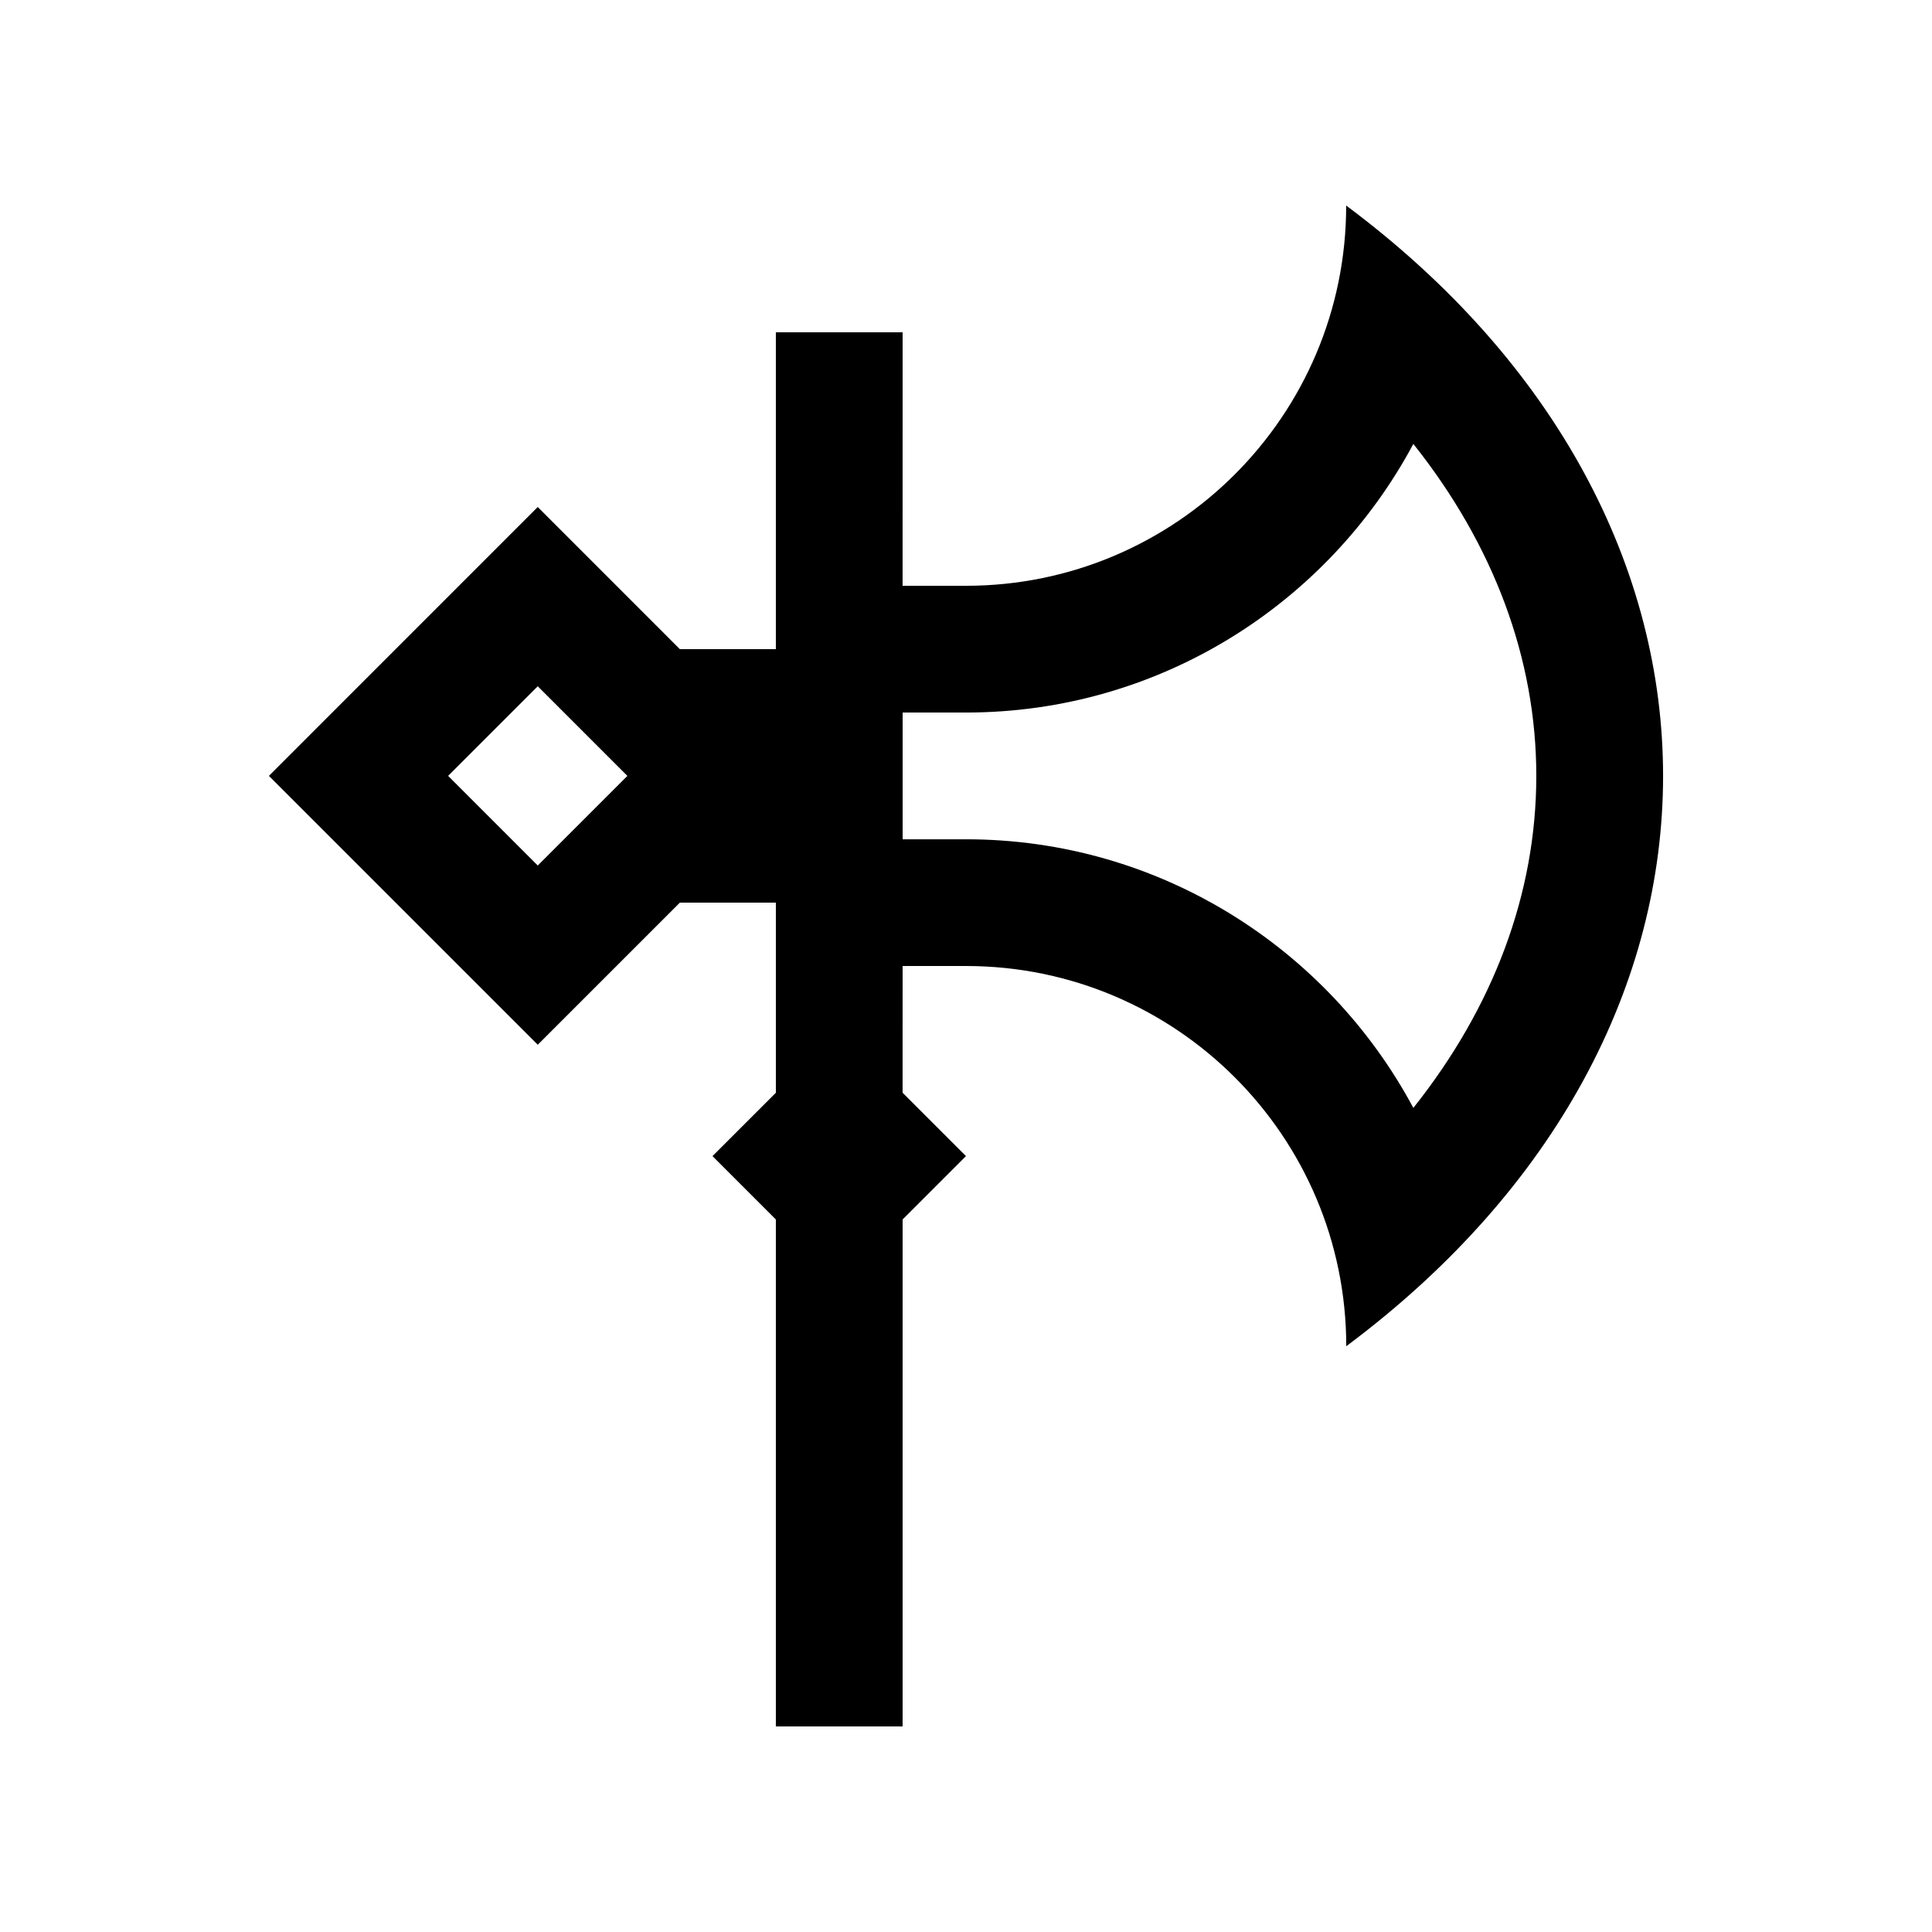 <?xml version="1.0" encoding="UTF-8"?>
<!-- Uploaded to: ICON Repo, www.iconrepo.com, Generator: ICON Repo Mixer Tools -->
<svg fill="#000000" width="800px" height="800px" version="1.1" viewBox="144 144 512 512" xmlns="http://www.w3.org/2000/svg">
 <path d="m500.75 198.48c0 55.652-45.133 100.76-100.76 100.76h-16.793l0.004-67.176h-33.59v83.969l-25.438 0.004-37.664-37.676-71.246 71.254 71.25 71.25 37.664-37.656h25.438v50.383l-16.797 16.789 16.793 16.793v134.35h33.59v-134.35l16.789-16.793-16.793-16.793 0.004-33.586h16.793c55.66 0 100.76 45.133 100.78 100.76 111.95-83.477 111.95-218.82-0.02-302.29zm-214.24 174.89-23.754-23.754 23.754-23.75 23.754 23.758zm232.04 64.238c-22.652-42.324-67.305-71.188-118.55-71.188h-16.793v-33.59h16.793c51.27 0 95.906-28.859 118.55-71.184 21.254 26.719 32.586 56.863 32.586 87.969 0 31.117-11.316 61.277-32.586 87.992z"/>
</svg>